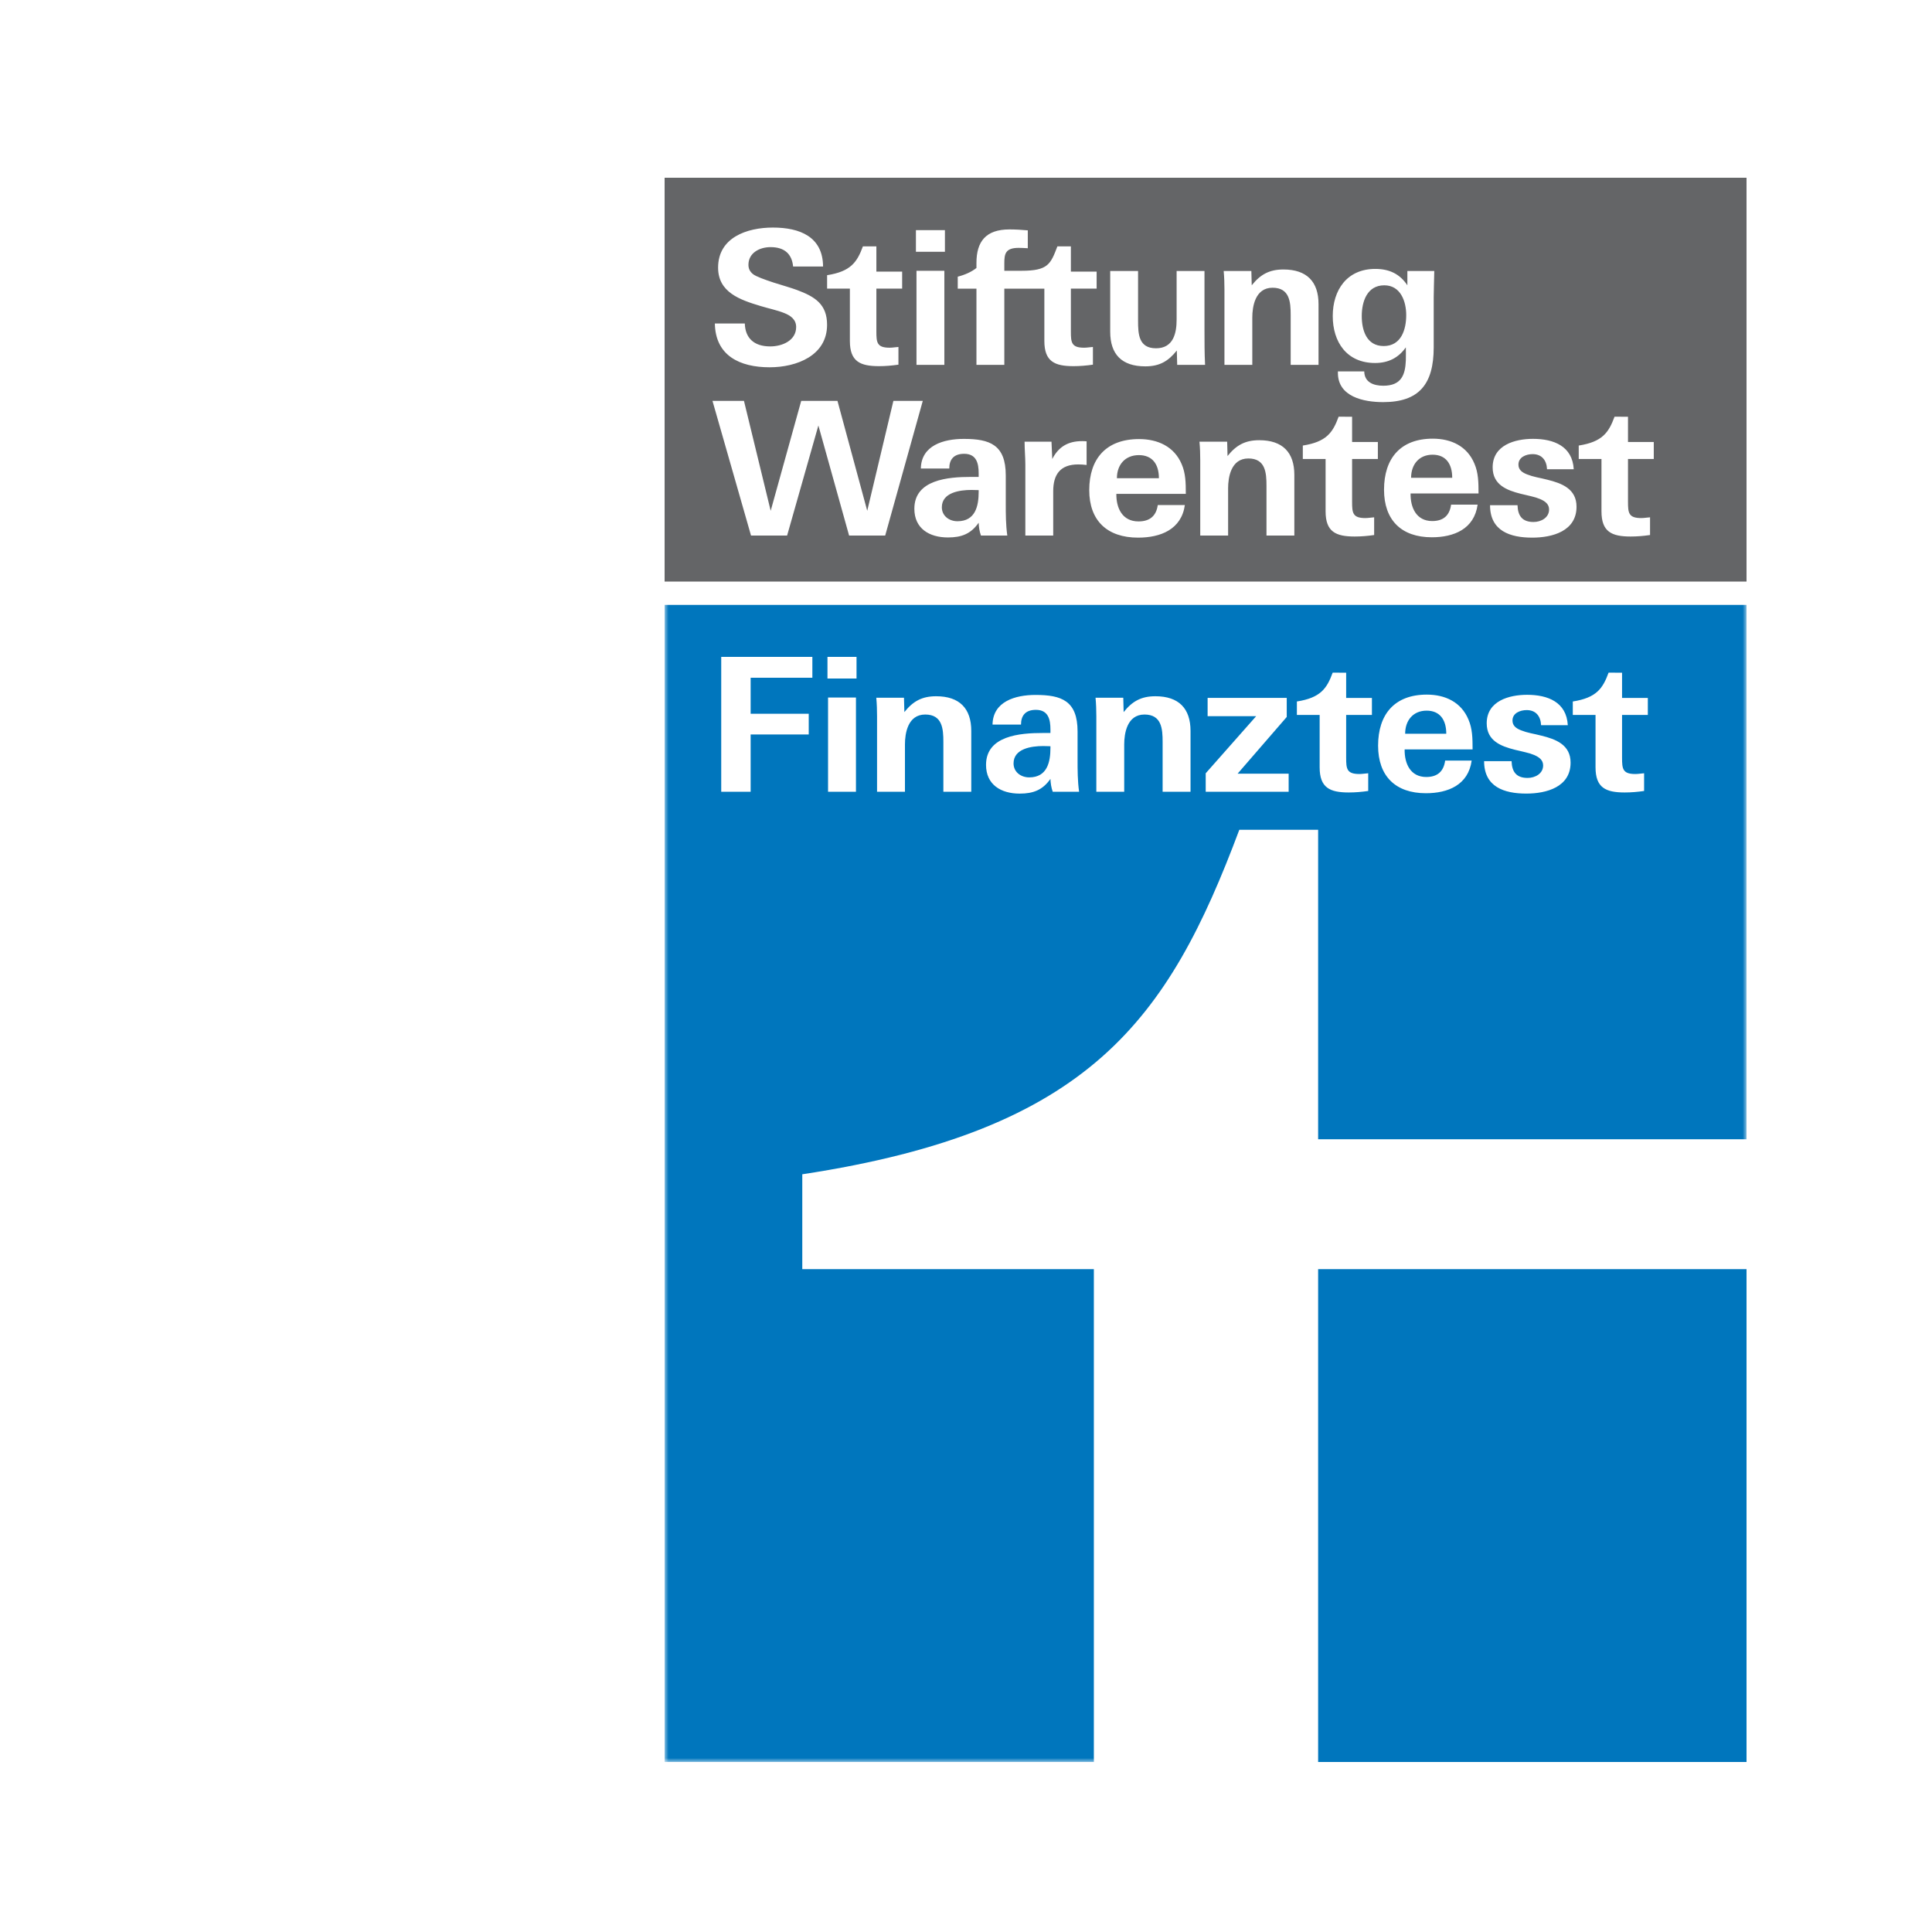 <?xml version="1.0" encoding="UTF-8"?>
<svg xmlns="http://www.w3.org/2000/svg" width="250" height="250" viewBox="0 0 250 250" fill="none">
  <rect width="250" height="250" fill="white"></rect>
  <g clip-path="url(#clip0_2587_929)">
    <path d="M86 227.999H226V78.27H86V227.999Z" fill="white"></path>
    <path d="M170.566 228H226V164.227H170.566V228Z" fill="#0076BD"></path>
    <mask id="mask0_2587_929" style="mask-type:luminance" maskUnits="userSpaceOnUse" x="86" y="23" width="140" height="205">
      <path d="M86 23H226V228H86V23Z" fill="white"></path>
    </mask>
    <g mask="url(#mask0_2587_929)">
      <path d="M209.893 87.046H208.981L208.984 87.04H208.151C207.398 89.096 206.57 90.296 203.519 90.772V92.513H206.461V99.289C206.461 101.942 207.79 102.545 210.236 102.545C211.081 102.545 211.901 102.473 212.746 102.351V100.06C212.336 100.086 211.997 100.157 211.611 100.157C209.969 100.157 209.893 99.483 209.893 98.058V92.511H213.228V90.312H209.893V87.046ZM174.193 87.046H173.282L173.284 87.04H172.448C171.698 89.096 170.869 90.296 167.816 90.772V92.513H170.762V99.289C170.762 101.942 172.09 102.545 174.531 102.545C175.378 102.545 176.199 102.473 177.046 102.351V100.06C176.632 100.086 176.295 100.157 175.909 100.157C174.263 100.157 174.193 99.483 174.193 98.058V92.511H177.526V90.312H174.193V87.046ZM203.233 98.687C203.233 96.371 201.325 95.648 199.437 95.189C198.982 95.067 198.497 94.973 198.061 94.874C197.626 94.778 197.214 94.656 196.851 94.513C196.152 94.247 195.715 93.887 195.715 93.236C195.715 92.27 196.708 91.885 197.554 91.885C198.738 91.885 199.366 92.679 199.415 93.837H202.873C202.703 90.847 200.285 89.907 197.601 89.907C195.279 89.907 192.38 90.701 192.38 93.596C192.38 95.863 194.218 96.564 196.029 97.019C196.49 97.141 196.925 97.213 197.36 97.335C197.796 97.433 198.181 97.552 198.521 97.696C199.199 97.987 199.681 98.371 199.681 99.048C199.681 100.109 198.643 100.664 197.674 100.664C196.226 100.664 195.643 99.891 195.597 98.493H192.042C192.042 101.823 194.628 102.689 197.504 102.689C200.115 102.689 203.233 101.847 203.233 98.687ZM187.147 94.948H181.826C181.826 93.211 182.867 91.957 184.606 91.957C186.3 91.957 187.147 93.117 187.147 94.948ZM190.552 96.974C190.552 95.527 190.53 94.295 190.021 93.117C189.081 90.847 187.001 89.882 184.631 89.882C180.449 89.882 178.325 92.438 178.325 96.49C178.325 100.423 180.57 102.643 184.511 102.643C187.364 102.643 189.997 101.581 190.433 98.42H187.001C186.808 99.841 185.986 100.543 184.559 100.543C182.505 100.543 181.731 98.806 181.759 96.974H190.552ZM166.751 102.452V100.11H160.149L166.504 92.774V90.306H156.265V92.675H162.546L156.018 100.063V102.452H166.751ZM154.054 102.452V94.582C154.054 91.686 152.546 90.094 149.504 90.094C147.673 90.094 146.513 90.744 145.4 92.144L145.351 90.285H141.763C141.838 91.107 141.865 91.904 141.865 92.675V102.452H145.473V96.32C145.473 94.945 145.821 92.459 148.094 92.459C150.321 92.459 150.443 94.317 150.443 96.007V102.452H154.054ZM135.926 96.78C135.926 98.613 135.505 100.593 133.181 100.593C132.093 100.593 131.153 99.894 131.153 98.784C131.153 96.877 133.453 96.538 134.984 96.538C135.332 96.538 135.581 96.562 135.926 96.562V96.78ZM139.635 102.452C139.437 101.029 139.437 99.652 139.437 98.276V94.655C139.437 90.673 137.36 89.924 133.997 89.924C131.376 89.924 128.483 90.77 128.433 93.763H132.118C132.118 92.628 132.662 91.854 134.045 91.854C135.653 91.854 135.926 93.11 135.926 94.391V94.849H134.913C132.018 94.849 127.592 95.185 127.592 98.976C127.592 101.535 129.522 102.693 131.944 102.693C133.7 102.693 134.913 102.234 135.926 100.788C135.951 101.367 136.026 101.897 136.223 102.452H139.635ZM125.682 102.452V94.582C125.682 91.686 124.173 90.094 121.132 90.094C119.301 90.094 118.139 90.744 117.025 92.144L116.975 90.285H113.391C113.466 91.107 113.49 91.904 113.49 92.675V102.452H117.1V96.32C117.1 94.945 117.447 92.459 119.723 92.459C121.946 92.459 122.071 94.317 122.071 96.007V102.452H125.682ZM110.761 90.262H107.15V102.451H110.761V90.262ZM110.834 84.999H107.075V87.801H110.834V84.999ZM105.119 87.702V84.999H93.326V102.452H97.133V95.043H104.65V92.362H97.133V87.702H105.119ZM226 78.271V147.418H170.566V107.372H160.367C151.176 131.923 141.061 146.286 103.815 151.952V164.226H141.545V228H86V78.271" fill="#0076BD"></path>
    </g>
    <path d="M86 75.254H226V23H86V75.254Z" fill="#646567"></path>
    <path d="M141.904 37.347V35.149H138.571V31.879H136.827C135.949 34.168 135.636 35.038 132.194 35.038H129.959V34.05C129.959 32.844 130.106 32.074 131.81 32.074C132.181 32.074 132.575 32.097 132.996 32.122V29.808C132.205 29.735 131.389 29.687 130.625 29.687C127.563 29.687 126.352 31.254 126.352 34.026V34.676C125.699 35.189 124.89 35.553 123.932 35.802V37.353H126.352V47.214H129.959V37.353H135.14V44.125C135.14 46.779 136.469 47.381 138.91 47.381C139.757 47.381 140.578 47.308 141.424 47.187V44.896C141.011 44.921 140.673 44.993 140.287 44.993C138.642 44.993 138.571 44.318 138.571 42.893V37.347H141.904ZM113.402 31.883H112.493L112.496 31.877H111.66C110.908 33.932 110.08 35.133 107.027 35.609V37.349H109.974V44.125C109.974 46.779 111.301 47.381 113.743 47.381C114.59 47.381 115.411 47.308 116.258 47.187V44.896C115.843 44.921 115.506 44.993 115.12 44.993C113.474 44.993 113.402 44.318 113.402 42.893V37.347H116.737V35.149H113.402V31.883ZM181.964 40.776C181.964 42.633 181.323 44.778 179.051 44.778C176.828 44.778 176.211 42.729 176.211 40.897C176.211 39.066 176.877 36.919 179.125 36.919C181.249 36.919 181.964 39.017 181.964 40.776ZM185.595 35.064H182.113V36.919C181.125 35.424 179.743 34.797 177.964 34.797C174.285 34.797 172.457 37.545 172.457 40.897C172.457 44.247 174.26 46.972 177.939 46.972C179.62 46.972 180.953 46.321 181.915 44.946C181.915 45.525 181.94 46.079 181.915 46.633C181.841 48.49 181.347 49.913 179.001 49.913C177.743 49.913 176.557 49.479 176.533 48.057H173.124V48.249C173.124 51.334 176.434 52.034 178.977 52.034C183.619 52.034 185.521 49.719 185.521 44.946V38.44C185.521 37.666 185.57 36.413 185.595 35.064ZM170.617 47.214V39.354C170.617 36.46 169.111 34.871 166.074 34.871C164.247 34.871 163.086 35.521 161.974 36.919L161.924 35.064H158.344C158.419 35.883 158.443 36.678 158.443 37.45V47.214H162.047V41.09C162.047 39.716 162.394 37.233 164.666 37.233C166.889 37.233 167.013 39.089 167.013 40.776V47.214H170.617ZM155.936 47.214C155.86 45.694 155.86 44.223 155.86 42.729V35.064H152.254V41.355C152.254 43.114 151.835 45.068 149.585 45.068C147.34 45.068 147.265 43.21 147.265 41.523V35.064H143.66V42.922C143.66 45.839 145.141 47.406 148.204 47.406C150.031 47.406 151.167 46.754 152.279 45.356L152.328 47.214H155.936ZM122.199 35.038H118.593V47.213H122.199V35.038ZM122.273 29.783H118.52V32.581H122.273V29.783ZM107.023 42.029C107.023 39.354 105.442 38.389 103.121 37.522C102.479 37.282 101.244 36.919 100.083 36.558C98.923 36.172 97.837 35.786 97.441 35.473C97.046 35.159 96.848 34.773 96.848 34.268C96.848 32.724 98.28 31.978 99.713 31.978C101.541 31.978 102.479 32.893 102.627 34.484H106.504C106.48 30.628 103.49 29.446 100.01 29.446C96.626 29.446 92.921 30.748 92.921 34.63C92.921 37.836 95.762 38.799 98.403 39.594C99.417 39.908 100.527 40.125 101.49 40.511C102.331 40.849 103.022 41.355 103.022 42.319C103.022 44.053 101.244 44.826 99.664 44.826C97.54 44.826 96.429 43.717 96.379 41.86H92.502C92.576 46.031 95.737 47.526 99.589 47.526C103.096 47.526 107.023 46.007 107.023 42.029ZM210.662 53.926H209.75L209.753 53.922H208.921C208.166 55.976 207.338 57.177 204.287 57.654V59.394H207.23V66.169C207.23 68.823 208.558 69.425 211.004 69.425C211.85 69.425 212.67 69.354 213.515 69.232V66.941C213.104 66.965 212.765 67.038 212.379 67.038C210.737 67.038 210.662 66.364 210.662 64.939V59.391H213.998V57.194H210.662V53.926ZM174.961 53.926H174.05L174.054 53.922H173.217C172.467 55.976 171.638 57.177 168.584 57.654V59.394H171.531V66.169C171.531 68.823 172.858 69.425 175.3 69.425C176.146 69.425 176.968 69.354 177.815 69.232V66.941C177.401 66.965 177.063 67.038 176.677 67.038C175.031 67.038 174.961 66.364 174.961 64.939V59.391H178.295V57.194H174.961V53.926ZM204.002 65.568C204.002 63.252 202.094 62.53 200.206 62.069C199.751 61.949 199.265 61.852 198.83 61.755C198.394 61.658 197.983 61.538 197.62 61.394C196.921 61.127 196.485 60.767 196.485 60.116C196.485 59.151 197.477 58.764 198.322 58.764C199.507 58.764 200.135 59.56 200.185 60.718H203.642C203.472 57.728 201.054 56.787 198.37 56.787C196.048 56.787 193.149 57.583 193.149 60.477C193.149 62.744 194.987 63.444 196.799 63.9C197.258 64.022 197.694 64.094 198.129 64.215C198.565 64.314 198.951 64.433 199.29 64.577C199.967 64.868 200.45 65.252 200.45 65.929C200.45 66.99 199.412 67.545 198.443 67.545C196.994 67.545 196.411 66.772 196.366 65.373H192.811C192.811 68.704 195.396 69.57 198.273 69.57C200.884 69.57 204.002 68.728 204.002 65.568ZM187.916 61.828H182.595C182.595 60.092 183.635 58.838 185.375 58.838C187.069 58.838 187.916 59.996 187.916 61.828ZM191.321 63.853C191.321 62.407 191.299 61.175 190.79 59.996C189.849 57.728 187.77 56.763 185.401 56.763C181.218 56.763 179.093 59.319 179.093 63.37C179.093 67.303 181.339 69.524 185.28 69.524C188.132 69.524 190.766 68.461 191.203 65.3H187.77C187.576 66.722 186.755 67.424 185.328 67.424C183.273 67.424 182.499 65.686 182.528 63.853H191.321ZM149.962 61.88H144.528C144.528 60.143 145.591 58.892 147.368 58.892C149.097 58.892 149.962 60.048 149.962 61.88ZM153.444 63.904C153.444 62.458 153.419 61.229 152.901 60.048C151.937 57.782 149.815 56.816 147.395 56.816C143.121 56.816 140.948 59.373 140.948 63.421C140.948 67.352 143.245 69.57 147.271 69.57C150.183 69.57 152.875 68.51 153.321 65.351H149.815C149.615 66.773 148.777 67.471 147.318 67.471C145.221 67.471 144.43 65.736 144.455 63.904H153.444ZM167.487 69.303V61.446C167.487 58.553 165.982 56.962 162.945 56.962C161.115 56.962 159.956 57.613 158.843 59.011L158.795 57.155H155.21C155.287 57.974 155.311 58.771 155.311 59.541V69.303H158.917V63.182C158.917 61.807 159.265 59.325 161.536 59.325C163.759 59.325 163.882 61.181 163.882 62.868V69.303H167.487ZM140.606 60.168V57.106C140.383 57.082 140.211 57.082 140.015 57.082C138.212 57.082 136.976 57.806 136.162 59.397L136.063 57.155H132.581C132.581 58.167 132.679 59.155 132.679 60.12V69.303H136.285V63.567C136.285 61.398 137.199 60.096 139.52 60.096C139.866 60.096 140.211 60.12 140.606 60.168ZM126.64 63.639C126.64 65.471 126.22 67.448 123.898 67.448C122.811 67.448 121.874 66.749 121.874 65.641C121.874 63.736 124.171 63.398 125.701 63.398C126.048 63.398 126.295 63.421 126.64 63.421V63.639ZM130.344 69.303C130.146 67.882 130.146 66.508 130.146 65.133V61.518C130.146 57.541 128.072 56.793 124.714 56.793C122.097 56.793 119.207 57.636 119.157 60.626H122.836C122.836 59.493 123.379 58.722 124.764 58.722C126.367 58.722 126.64 59.975 126.64 61.254V61.712H125.627C122.738 61.712 118.317 62.048 118.317 65.833C118.317 68.389 120.244 69.546 122.662 69.546C124.418 69.546 125.627 69.087 126.64 67.641C126.665 68.22 126.738 68.751 126.936 69.303H130.344ZM119.407 51.875H115.604L112.22 66.098L108.369 51.875H103.676L99.726 66.098L96.269 51.875H92.195L97.183 69.303H101.85L105.899 55.057L109.874 69.303H114.543" fill="white"></path>
  </g>
  <defs>
    <clipPath id="clip0_2587_929">
      <rect width="140" height="205" fill="white" transform="translate(86 23)"></rect>
    </clipPath>
  </defs>
</svg>
